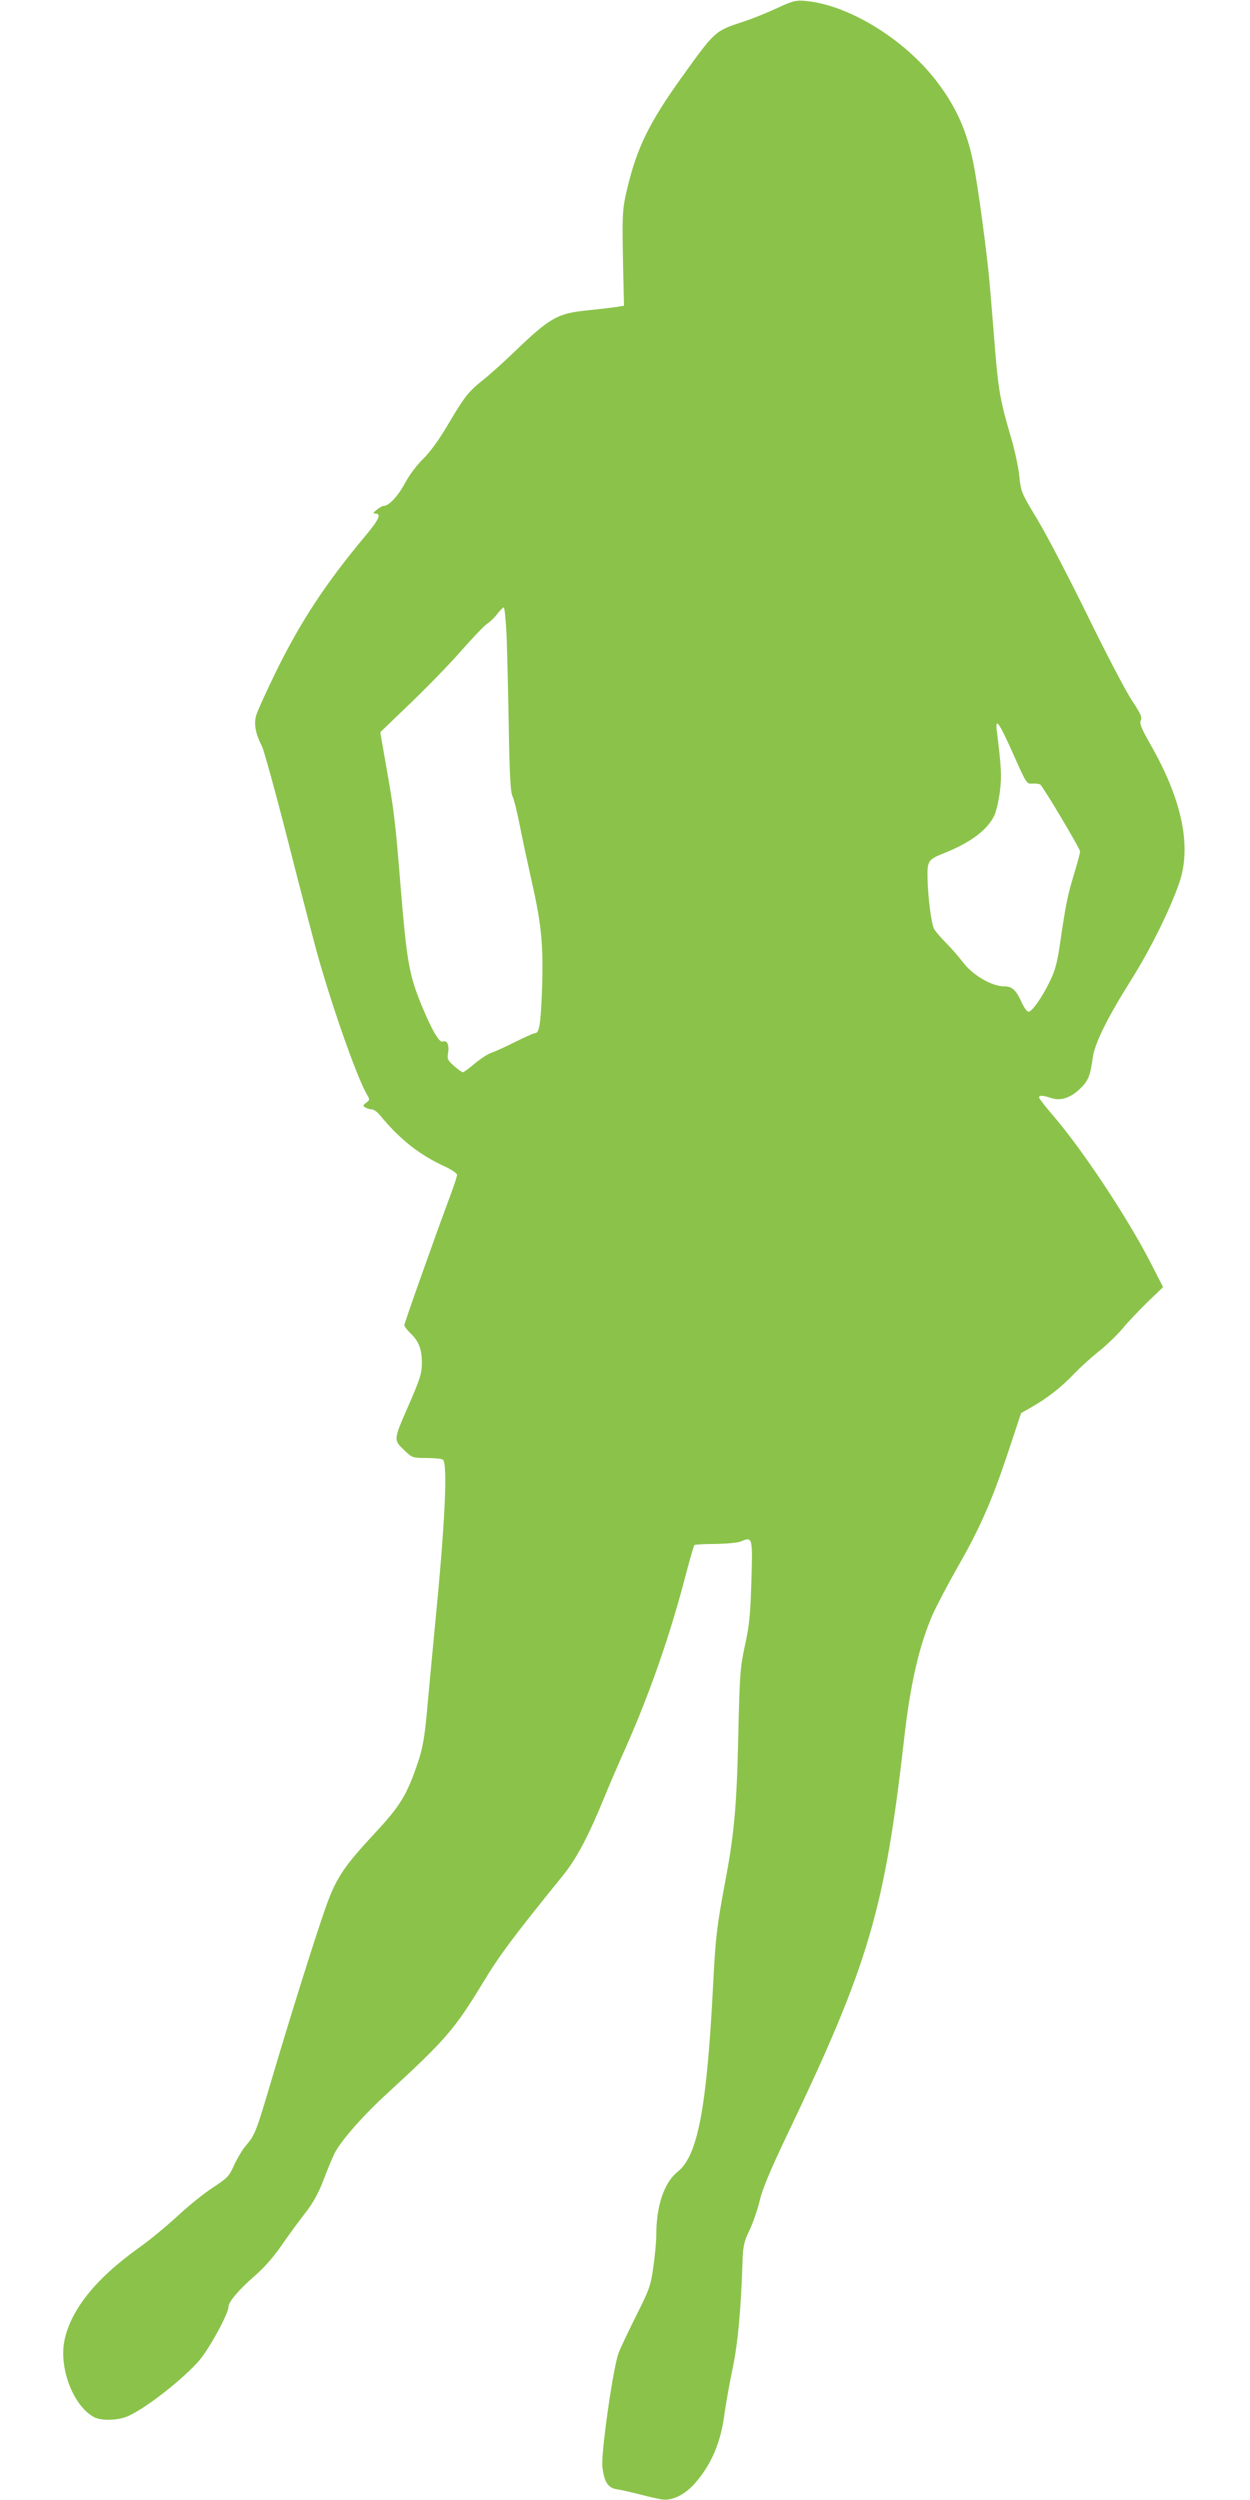 <?xml version="1.0" standalone="no"?>
<!DOCTYPE svg PUBLIC "-//W3C//DTD SVG 20010904//EN"
 "http://www.w3.org/TR/2001/REC-SVG-20010904/DTD/svg10.dtd">
<svg version="1.0" xmlns="http://www.w3.org/2000/svg"
 width="640pt" height="1280pt" viewBox="0 0 640 1280"
 preserveAspectRatio="xMidYMid meet">
<g transform="translate(0,1280) scale(0.1,-0.1)"
fill="#8bc34a" stroke="none">
<path d="M3980 12759 c-47 -22 -125 -54 -174 -70 -147 -48 -145 -47 -318 -288
-165 -231 -226 -356 -276 -564 -28 -117 -28 -126 -19 -527 l2 -75 -40 -7 c-22
-3 -88 -11 -147 -17 -153 -15 -192 -37 -373 -211 -55 -53 -127 -118 -160 -144
-78 -62 -97 -87 -182 -231 -45 -76 -91 -140 -127 -175 -31 -30 -71 -83 -91
-121 -35 -66 -83 -119 -110 -119 -7 0 -23 -9 -36 -20 -20 -16 -21 -19 -6 -20
31 0 18 -30 -56 -118 -201 -241 -328 -435 -452 -687 -51 -104 -98 -208 -104
-230 -12 -45 -2 -93 31 -158 10 -21 71 -241 134 -489 63 -248 131 -508 150
-577 80 -283 202 -627 252 -714 16 -27 16 -29 -3 -43 -17 -13 -18 -16 -5 -24
8 -5 23 -10 33 -10 9 0 27 -12 40 -27 104 -127 205 -207 340 -268 31 -15 57
-33 57 -40 0 -8 -14 -51 -31 -97 -75 -200 -239 -663 -239 -673 0 -6 14 -24 31
-41 43 -40 59 -82 59 -153 0 -52 -9 -81 -70 -221 -77 -177 -77 -171 -15 -230
34 -33 40 -35 108 -35 40 0 78 -4 84 -8 27 -17 11 -336 -42 -872 -13 -137 -31
-326 -39 -418 -12 -131 -22 -187 -45 -257 -58 -171 -90 -224 -221 -365 -163
-175 -201 -233 -256 -391 -57 -163 -180 -556 -274 -874 -78 -264 -85 -282
-130 -334 -17 -19 -43 -63 -60 -98 -26 -60 -35 -69 -111 -119 -46 -30 -128
-96 -183 -148 -56 -51 -145 -125 -198 -162 -217 -155 -345 -314 -378 -472 -29
-143 46 -337 152 -393 38 -20 125 -17 175 6 93 42 279 188 362 283 52 60 151
241 151 277 0 25 55 89 137 160 45 39 96 97 135 154 34 50 88 123 119 163 41
52 67 99 95 170 20 54 46 116 57 138 31 62 144 192 269 306 304 280 345 328
494 573 80 133 157 236 405 542 69 84 133 205 212 399 25 61 75 178 112 260
123 278 225 571 304 874 22 84 43 156 46 160 4 3 52 6 108 6 58 1 115 6 131
13 59 25 60 23 53 -206 -5 -172 -11 -227 -33 -327 -24 -111 -27 -144 -34 -460
-8 -365 -21 -510 -70 -765 -40 -215 -47 -275 -59 -515 -32 -625 -78 -871 -180
-953 -71 -57 -111 -174 -111 -329 0 -32 -7 -104 -15 -161 -13 -94 -21 -115
-86 -245 -39 -78 -80 -164 -91 -192 -28 -70 -91 -513 -84 -583 9 -79 28 -110
74 -117 20 -3 73 -15 117 -26 44 -12 95 -23 113 -26 52 -8 115 22 166 78 87
97 137 212 156 365 7 49 25 151 41 227 27 130 43 298 51 557 3 72 8 95 35 150
17 36 41 103 52 150 14 61 53 154 139 335 421 880 501 1153 602 2039 31 274
76 469 144 627 18 41 76 152 130 247 116 203 176 341 261 597 l63 190 58 33
c80 46 151 102 215 170 30 31 86 82 125 113 39 31 93 83 120 115 27 33 85 94
129 137 l80 77 -65 127 c-120 233 -345 572 -496 749 -41 47 -74 90 -74 95 0
12 20 11 59 -2 48 -17 97 -3 147 43 45 42 56 67 69 163 9 71 75 204 193 392
102 162 201 362 250 503 64 187 14 426 -148 709 -47 83 -57 108 -49 123 8 15
-1 34 -45 101 -31 46 -135 245 -231 442 -97 197 -212 418 -257 491 -78 129
-81 136 -89 216 -5 46 -24 137 -44 203 -52 176 -63 235 -80 442 -8 104 -20
247 -26 318 -11 146 -61 519 -85 638 -33 164 -87 287 -184 415 -168 223 -462
402 -685 418 -42 3 -63 -3 -135 -37z m-1386 -3221 c3 -84 8 -296 11 -470 4
-240 9 -324 19 -345 8 -15 25 -86 39 -158 14 -71 42 -200 61 -285 49 -216 59
-328 51 -550 -7 -180 -14 -220 -37 -220 -6 0 -50 -20 -97 -43 -47 -24 -102
-49 -122 -56 -20 -6 -59 -32 -88 -56 -29 -25 -57 -45 -61 -45 -5 0 -25 14 -45
32 -32 28 -36 35 -31 67 7 42 -5 67 -28 58 -17 -7 -58 65 -110 192 -62 153
-74 222 -106 616 -26 323 -34 384 -72 598 l-31 178 156 150 c86 83 205 205
263 272 59 67 117 127 129 134 12 7 34 28 49 47 15 20 31 36 35 36 5 0 11 -69
15 -152z m2597 -606 c64 -144 66 -147 95 -144 16 1 34 -1 40 -5 15 -11 204
-328 204 -343 0 -7 -13 -56 -29 -109 -35 -114 -44 -161 -71 -344 -16 -113 -26
-152 -54 -210 -40 -83 -92 -157 -110 -157 -7 0 -21 19 -32 41 -31 70 -51 89
-93 89 -62 0 -159 56 -208 120 -23 30 -64 78 -92 105 -27 28 -54 59 -59 70
-14 28 -31 162 -33 257 -2 89 3 97 80 128 140 55 229 122 263 197 10 24 23 80
28 125 9 76 7 119 -16 303 -10 77 11 48 87 -123z"/>
</g>
</svg>
